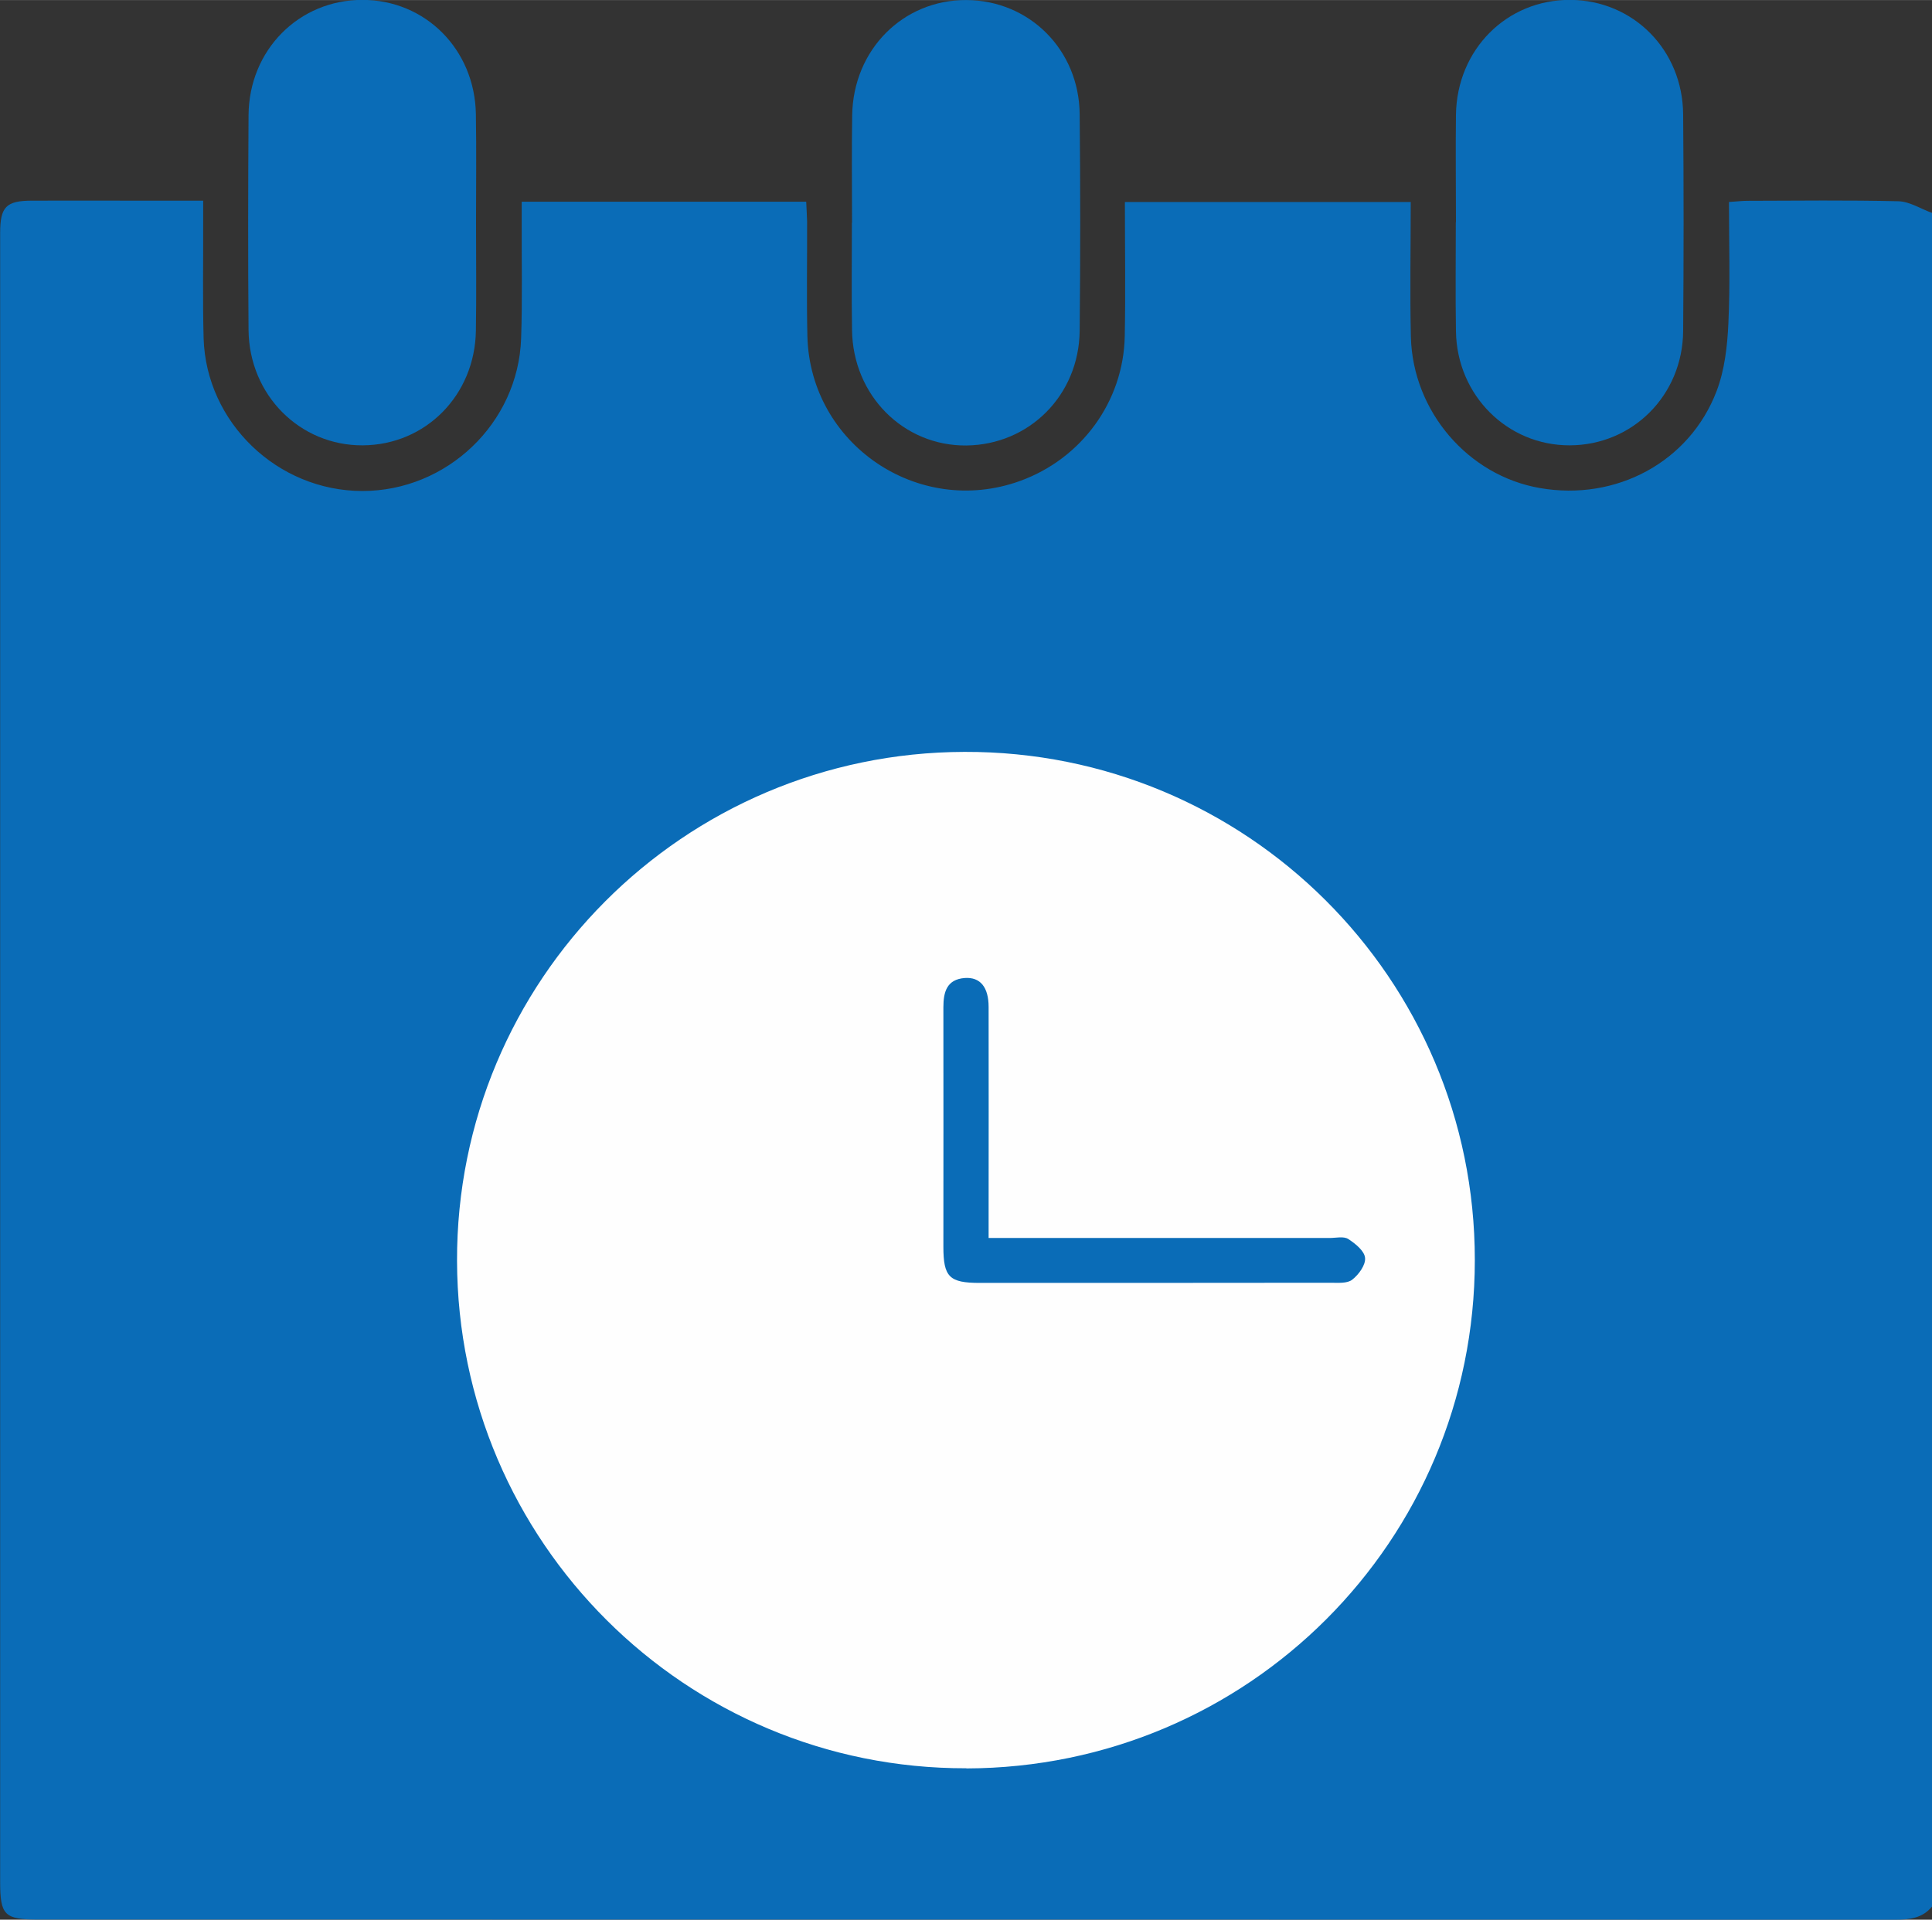 <?xml version="1.0" encoding="UTF-8"?> <svg xmlns="http://www.w3.org/2000/svg" xmlns:xlink="http://www.w3.org/1999/xlink" xmlns:xodm="http://www.corel.com/coreldraw/odm/2003" xml:space="preserve" width="7.99mm" height="7.941mm" version="1.1" style="shape-rendering:geometricPrecision; text-rendering:geometricPrecision; image-rendering:optimizeQuality; fill-rule:evenodd; clip-rule:evenodd" viewBox="0 0 131.13 130.32"><rect x="0" y="0" width="131.13" height="130.32" fill="#333333" stroke="none"/> <defs> <style type="text/css"> .fil1 {fill:#FEFEFE;fill-rule:nonzero} .fil0 {fill:#0A6CB7;fill-rule:nonzero} .fil2 {fill:#0A6CB7;fill-rule:nonzero} </style> </defs> <g id="Слой_x0020_1">  <path class="fil0" d="M98.82 15.08c0,-2.43 -0.03,-4.86 0,-7.29 0.06,-4.44 3.46,-7.83 7.77,-7.8 4.27,0.03 7.62,3.4 7.65,7.78 0.04,4.9 0.04,9.8 0,14.71 -0.04,4.36 -3.44,7.74 -7.7,7.75 -4.23,0.01 -7.65,-3.39 -7.72,-7.73 -0.04,-2.47 -0.01,-4.94 -0.01,-7.42z"></path> <path class="fil0" d="M32.31 15.16c0,2.43 0.03,4.86 -0.01,7.29 -0.07,4.38 -3.41,7.75 -7.67,7.78 -4.27,0.03 -7.72,-3.41 -7.76,-7.83 -0.04,-4.86 -0.03,-9.72 0,-14.58 0.03,-4.44 3.43,-7.84 7.74,-7.83 4.27,0.01 7.61,3.36 7.69,7.75 0.04,2.47 0.01,4.94 0.01,7.42z"></path> <path class="fil0" d="M57.83 15.11c0,-2.43 -0.03,-4.86 0.01,-7.29 0.07,-4.45 3.45,-7.84 7.75,-7.82 4.27,0.02 7.65,3.37 7.69,7.75 0.05,4.9 0.05,9.81 0,14.71 -0.05,4.37 -3.42,7.73 -7.69,7.78 -4.27,0.04 -7.7,-3.4 -7.76,-7.83 -0.04,-2.43 -0.01,-4.86 -0.01,-7.29z"></path> <path class="fil0" d="M131.13 14.44l0 114.99c-0.66,0.8 -1.55,0.89 -2.52,0.89 -42,-0.01 -84,-0.01 -126,-0.01 -2.31,0 -2.6,-0.29 -2.6,-2.57 -0,-21.81 0,-43.62 0,-65.43 0,-15.49 -0,-30.99 0,-46.48 0,-1.79 0.4,-2.21 2.16,-2.21 2.35,-0.01 4.7,-0 7.04,-0 1.48,0 2.96,0 4.58,0 0,0.61 0,1.07 0,1.53 0.01,2.6 -0.04,5.21 0.03,7.81 0.17,5.72 5.01,10.36 10.76,10.37 5.75,0.01 10.59,-4.6 10.79,-10.35 0.09,-2.64 0.03,-5.29 0.04,-7.94 0,-0.45 0,-0.89 0,-1.35l19.31 0c0.02,0.49 0.05,0.91 0.06,1.33 0.01,2.6 -0.04,5.21 0.02,7.81 0.19,7.32 7.51,12.3 14.4,9.83 4.19,-1.5 7.05,-5.39 7.14,-9.83 0.06,-3.02 0.01,-6.04 0.01,-9.12l19.4 0c0,3.11 -0.06,6.14 0.01,9.16 0.13,5.06 3.89,9.42 8.76,10.26 5.16,0.9 10.15,-1.76 11.99,-6.58 0.55,-1.44 0.73,-3.06 0.8,-4.61 0.13,-2.72 0.04,-5.44 0.04,-8.23 0.51,-0.03 0.88,-0.08 1.26,-0.08 3.41,-0.01 6.83,-0.05 10.24,0.03 0.77,0.02 1.52,0.52 2.28,0.79z"></path> <polygon class="fil0" points="127.96,43.97 3.17,43.97 3.17,127.15 127.96,127.15 "></polygon> <path class="fil1" d="M65.59 120.04c-19.04,0.05 -34.52,-15.37 -34.57,-34.44 -0.05,-19.04 15.36,-34.51 34.44,-34.56 19.13,-0.06 34.65,15.39 34.64,34.5 -0,19.07 -15.39,34.46 -34.51,34.51z"></path> <path class="fil2" d="M67.1 84.04c0,-0.63 0,-1.05 0,-1.48 0,-4.73 0.01,-9.47 -0,-14.2 -0,-1.35 -0.57,-2.04 -1.61,-1.97 -1.23,0.09 -1.46,0.95 -1.46,1.99 0.01,5.42 0,10.83 0,16.25 0,2.06 0.4,2.46 2.47,2.46 7.93,0 15.86,0 23.8,-0.01 0.51,0 1.14,0.06 1.48,-0.21 0.44,-0.34 0.92,-1 0.87,-1.48 -0.04,-0.47 -0.66,-0.97 -1.14,-1.28 -0.31,-0.2 -0.83,-0.07 -1.26,-0.07 -7.21,-0 -14.41,-0 -21.62,-0 -0.46,0 -0.92,0 -1.54,0z"></path> </g> </svg> 